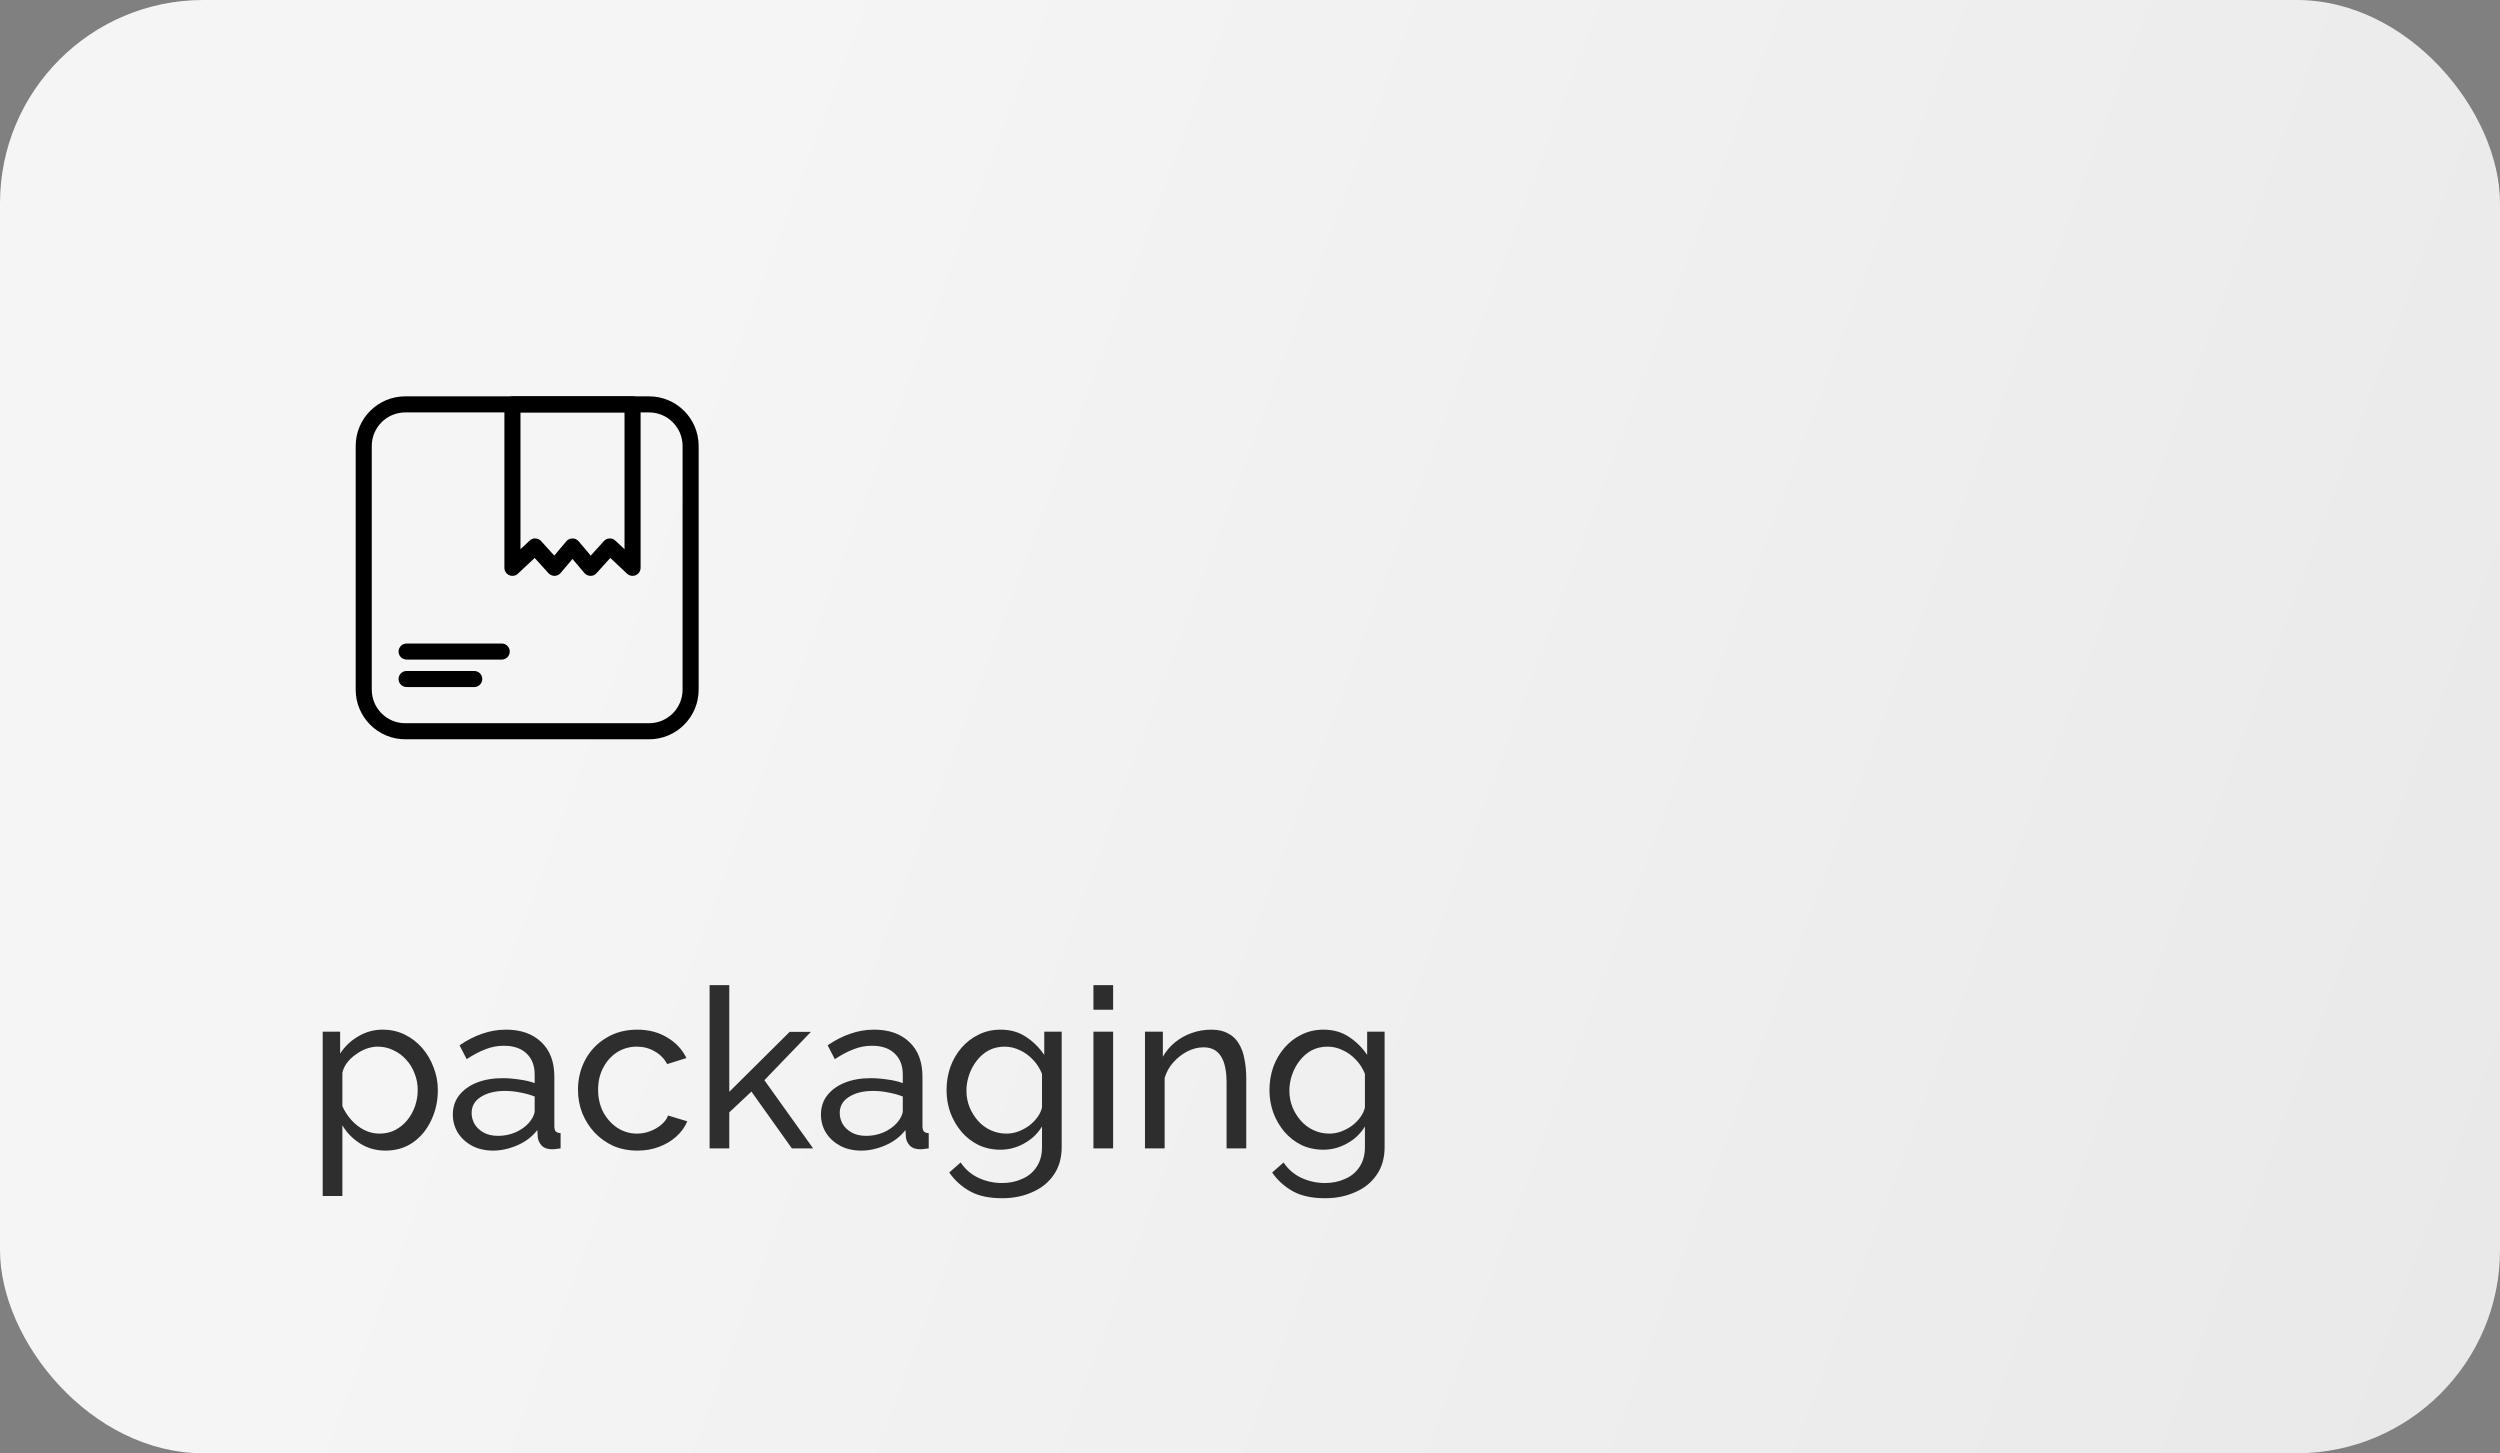 <svg xmlns="http://www.w3.org/2000/svg" width="246" height="143" viewBox="0 0 246 143" fill="none"><rect x="0" y="0" width="246" height="143" fill="#808080" stroke="none"/><rect width="246" height="143" rx="20" fill="url(#paint0_linear_176_866)"></rect><path d="M37.936 113.22C36.998 113.22 36.162 112.985 35.428 112.516C34.695 112.047 34.116 111.453 33.69 110.734V117.686H31.754V101.516H33.47V103.672C33.925 102.968 34.519 102.403 35.252 101.978C35.986 101.538 36.785 101.318 37.65 101.318C38.442 101.318 39.168 101.479 39.828 101.802C40.488 102.125 41.06 102.565 41.544 103.122C42.028 103.679 42.402 104.317 42.666 105.036C42.945 105.74 43.084 106.481 43.084 107.258C43.084 108.343 42.864 109.341 42.424 110.25C41.999 111.159 41.398 111.885 40.62 112.428C39.843 112.956 38.948 113.22 37.936 113.22ZM37.342 111.548C37.914 111.548 38.428 111.431 38.882 111.196C39.352 110.947 39.748 110.624 40.07 110.228C40.408 109.817 40.664 109.355 40.84 108.842C41.016 108.329 41.104 107.801 41.104 107.258C41.104 106.686 41.002 106.143 40.796 105.63C40.606 105.117 40.327 104.662 39.96 104.266C39.608 103.87 39.19 103.562 38.706 103.342C38.237 103.107 37.724 102.99 37.166 102.99C36.814 102.99 36.448 103.056 36.066 103.188C35.7 103.32 35.348 103.511 35.01 103.76C34.673 103.995 34.387 104.266 34.152 104.574C33.918 104.882 33.764 105.212 33.69 105.564V108.842C33.91 109.341 34.204 109.795 34.57 110.206C34.937 110.617 35.362 110.947 35.846 111.196C36.33 111.431 36.829 111.548 37.342 111.548ZM44.559 109.678C44.559 108.945 44.765 108.314 45.175 107.786C45.601 107.243 46.18 106.825 46.913 106.532C47.647 106.239 48.497 106.092 49.465 106.092C49.979 106.092 50.521 106.136 51.093 106.224C51.665 106.297 52.171 106.415 52.611 106.576V105.74C52.611 104.86 52.347 104.171 51.819 103.672C51.291 103.159 50.543 102.902 49.575 102.902C48.945 102.902 48.336 103.019 47.749 103.254C47.177 103.474 46.569 103.797 45.923 104.222L45.219 102.858C45.967 102.345 46.715 101.963 47.463 101.714C48.211 101.45 48.989 101.318 49.795 101.318C51.262 101.318 52.421 101.729 53.271 102.55C54.122 103.357 54.547 104.486 54.547 105.938V110.8C54.547 111.035 54.591 111.211 54.679 111.328C54.782 111.431 54.943 111.489 55.163 111.504V113C54.973 113.029 54.804 113.051 54.657 113.066C54.525 113.081 54.415 113.088 54.327 113.088C53.873 113.088 53.528 112.963 53.293 112.714C53.073 112.465 52.949 112.201 52.919 111.922L52.875 111.196C52.377 111.841 51.724 112.34 50.917 112.692C50.111 113.044 49.311 113.22 48.519 113.22C47.757 113.22 47.075 113.066 46.473 112.758C45.872 112.435 45.403 112.01 45.065 111.482C44.728 110.939 44.559 110.338 44.559 109.678ZM52.039 110.492C52.215 110.287 52.355 110.081 52.457 109.876C52.56 109.656 52.611 109.473 52.611 109.326V107.896C52.157 107.72 51.68 107.588 51.181 107.5C50.683 107.397 50.191 107.346 49.707 107.346C48.725 107.346 47.925 107.544 47.309 107.94C46.708 108.321 46.407 108.849 46.407 109.524C46.407 109.891 46.503 110.25 46.693 110.602C46.899 110.939 47.192 111.218 47.573 111.438C47.969 111.658 48.453 111.768 49.025 111.768C49.627 111.768 50.199 111.651 50.741 111.416C51.284 111.167 51.717 110.859 52.039 110.492ZM62.725 113.22C61.86 113.22 61.068 113.066 60.349 112.758C59.645 112.435 59.029 111.995 58.501 111.438C57.988 110.881 57.584 110.243 57.291 109.524C57.012 108.805 56.873 108.043 56.873 107.236C56.873 106.151 57.115 105.161 57.599 104.266C58.083 103.371 58.765 102.66 59.645 102.132C60.525 101.589 61.544 101.318 62.703 101.318C63.832 101.318 64.815 101.575 65.651 102.088C66.502 102.587 67.132 103.261 67.543 104.112L65.651 104.706C65.358 104.163 64.947 103.745 64.419 103.452C63.891 103.144 63.304 102.99 62.659 102.99C61.955 102.99 61.31 103.173 60.723 103.54C60.151 103.907 59.696 104.413 59.359 105.058C59.022 105.689 58.853 106.415 58.853 107.236C58.853 108.043 59.022 108.776 59.359 109.436C59.711 110.081 60.173 110.595 60.745 110.976C61.332 111.357 61.977 111.548 62.681 111.548C63.136 111.548 63.568 111.467 63.979 111.306C64.404 111.145 64.771 110.932 65.079 110.668C65.402 110.389 65.622 110.089 65.739 109.766L67.631 110.338C67.396 110.895 67.037 111.394 66.553 111.834C66.084 112.259 65.519 112.597 64.859 112.846C64.214 113.095 63.502 113.22 62.725 113.22ZM77.921 113L73.939 107.412L71.761 109.458V113H69.825V96.94H71.761V107.434L77.701 101.538H79.791L75.215 106.29L80.011 113H77.921ZM80.782 109.678C80.782 108.945 80.987 108.314 81.398 107.786C81.823 107.243 82.403 106.825 83.136 106.532C83.869 106.239 84.72 106.092 85.688 106.092C86.201 106.092 86.744 106.136 87.316 106.224C87.888 106.297 88.394 106.415 88.834 106.576V105.74C88.834 104.86 88.57 104.171 88.042 103.672C87.514 103.159 86.766 102.902 85.798 102.902C85.167 102.902 84.559 103.019 83.972 103.254C83.4 103.474 82.791 103.797 82.146 104.222L81.442 102.858C82.19 102.345 82.938 101.963 83.686 101.714C84.434 101.45 85.211 101.318 86.018 101.318C87.485 101.318 88.643 101.729 89.494 102.55C90.345 103.357 90.77 104.486 90.77 105.938V110.8C90.77 111.035 90.814 111.211 90.902 111.328C91.005 111.431 91.166 111.489 91.386 111.504V113C91.195 113.029 91.027 113.051 90.88 113.066C90.748 113.081 90.638 113.088 90.55 113.088C90.095 113.088 89.751 112.963 89.516 112.714C89.296 112.465 89.171 112.201 89.142 111.922L89.098 111.196C88.599 111.841 87.947 112.34 87.14 112.692C86.333 113.044 85.534 113.22 84.742 113.22C83.979 113.22 83.297 113.066 82.696 112.758C82.095 112.435 81.625 112.01 81.288 111.482C80.951 110.939 80.782 110.338 80.782 109.678ZM88.262 110.492C88.438 110.287 88.577 110.081 88.68 109.876C88.783 109.656 88.834 109.473 88.834 109.326V107.896C88.379 107.72 87.903 107.588 87.404 107.5C86.905 107.397 86.414 107.346 85.93 107.346C84.947 107.346 84.148 107.544 83.532 107.94C82.931 108.321 82.63 108.849 82.63 109.524C82.63 109.891 82.725 110.25 82.916 110.602C83.121 110.939 83.415 111.218 83.796 111.438C84.192 111.658 84.676 111.768 85.248 111.768C85.849 111.768 86.421 111.651 86.964 111.416C87.507 111.167 87.939 110.859 88.262 110.492ZM98.442 113.132C97.664 113.132 96.946 112.978 96.286 112.67C95.64 112.347 95.083 111.915 94.614 111.372C94.144 110.815 93.778 110.184 93.514 109.48C93.264 108.776 93.14 108.043 93.14 107.28C93.14 106.473 93.264 105.711 93.514 104.992C93.778 104.273 94.144 103.643 94.614 103.1C95.098 102.543 95.662 102.11 96.308 101.802C96.953 101.479 97.672 101.318 98.464 101.318C99.417 101.318 100.246 101.553 100.95 102.022C101.668 102.491 102.27 103.085 102.754 103.804V101.516H104.47V112.868C104.47 113.953 104.206 114.87 103.678 115.618C103.164 116.366 102.46 116.931 101.566 117.312C100.686 117.708 99.703 117.906 98.618 117.906C97.327 117.906 96.271 117.679 95.45 117.224C94.628 116.769 93.946 116.153 93.404 115.376L94.526 114.386C94.98 115.061 95.567 115.567 96.286 115.904C97.019 116.241 97.796 116.41 98.618 116.41C99.322 116.41 99.967 116.278 100.554 116.014C101.155 115.765 101.632 115.376 101.984 114.848C102.35 114.32 102.534 113.66 102.534 112.868V110.844C102.108 111.548 101.522 112.105 100.774 112.516C100.04 112.927 99.263 113.132 98.442 113.132ZM99.036 111.548C99.446 111.548 99.842 111.475 100.224 111.328C100.605 111.181 100.957 110.991 101.28 110.756C101.602 110.507 101.874 110.228 102.094 109.92C102.314 109.612 102.46 109.297 102.534 108.974V105.674C102.328 105.146 102.035 104.684 101.654 104.288C101.272 103.877 100.84 103.562 100.356 103.342C99.872 103.107 99.373 102.99 98.86 102.99C98.273 102.99 97.745 103.115 97.276 103.364C96.821 103.613 96.432 103.951 96.11 104.376C95.787 104.787 95.538 105.249 95.362 105.762C95.186 106.275 95.098 106.796 95.098 107.324C95.098 107.896 95.2 108.439 95.406 108.952C95.611 109.451 95.89 109.898 96.242 110.294C96.594 110.69 97.012 110.998 97.496 111.218C97.98 111.438 98.493 111.548 99.036 111.548ZM107.594 113V101.516H109.53V113H107.594ZM107.594 99.36V96.94H109.53V99.36H107.594ZM122.631 113H120.695V106.576C120.695 105.359 120.504 104.471 120.123 103.914C119.756 103.342 119.191 103.056 118.429 103.056C117.901 103.056 117.373 103.188 116.845 103.452C116.331 103.716 115.869 104.075 115.459 104.53C115.063 104.97 114.777 105.483 114.601 106.07V113H112.665V101.516H114.425V103.98C114.733 103.437 115.129 102.968 115.613 102.572C116.097 102.176 116.647 101.868 117.263 101.648C117.879 101.428 118.524 101.318 119.199 101.318C119.859 101.318 120.409 101.443 120.849 101.692C121.303 101.927 121.655 102.264 121.905 102.704C122.169 103.129 122.352 103.635 122.455 104.222C122.572 104.809 122.631 105.447 122.631 106.136V113ZM130.217 113.132C129.44 113.132 128.721 112.978 128.061 112.67C127.416 112.347 126.858 111.915 126.389 111.372C125.92 110.815 125.553 110.184 125.289 109.48C125.04 108.776 124.915 108.043 124.915 107.28C124.915 106.473 125.04 105.711 125.289 104.992C125.553 104.273 125.92 103.643 126.389 103.1C126.873 102.543 127.438 102.11 128.083 101.802C128.728 101.479 129.447 101.318 130.239 101.318C131.192 101.318 132.021 101.553 132.725 102.022C133.444 102.491 134.045 103.085 134.529 103.804V101.516H136.245V112.868C136.245 113.953 135.981 114.87 135.453 115.618C134.94 116.366 134.236 116.931 133.341 117.312C132.461 117.708 131.478 117.906 130.393 117.906C129.102 117.906 128.046 117.679 127.225 117.224C126.404 116.769 125.722 116.153 125.179 115.376L126.301 114.386C126.756 115.061 127.342 115.567 128.061 115.904C128.794 116.241 129.572 116.41 130.393 116.41C131.097 116.41 131.742 116.278 132.329 116.014C132.93 115.765 133.407 115.376 133.759 114.848C134.126 114.32 134.309 113.66 134.309 112.868V110.844C133.884 111.548 133.297 112.105 132.549 112.516C131.816 112.927 131.038 113.132 130.217 113.132ZM130.811 111.548C131.222 111.548 131.618 111.475 131.999 111.328C132.38 111.181 132.732 110.991 133.055 110.756C133.378 110.507 133.649 110.228 133.869 109.92C134.089 109.612 134.236 109.297 134.309 108.974V105.674C134.104 105.146 133.81 104.684 133.429 104.288C133.048 103.877 132.615 103.562 132.131 103.342C131.647 103.107 131.148 102.99 130.635 102.99C130.048 102.99 129.52 103.115 129.051 103.364C128.596 103.613 128.208 103.951 127.885 104.376C127.562 104.787 127.313 105.249 127.137 105.762C126.961 106.275 126.873 106.796 126.873 107.324C126.873 107.896 126.976 108.439 127.181 108.952C127.386 109.451 127.665 109.898 128.017 110.294C128.369 110.69 128.787 110.998 129.271 111.218C129.755 111.438 130.268 111.548 130.811 111.548Z" fill="black" fill-opacity="0.81"></path><path d="M63.869 72.747H39.877C37.188 72.747 35 70.558 35 67.869V43.877C35 41.188 37.188 39 39.877 39H63.869C66.559 39 68.747 41.188 68.747 43.877V67.869C68.747 70.558 66.559 72.747 63.869 72.747ZM39.877 40.582C38.06 40.582 36.582 42.061 36.582 43.877V67.869C36.582 69.686 38.06 71.165 39.877 71.165H63.869C65.686 71.165 67.165 69.686 67.165 67.869V43.877C67.165 42.061 65.686 40.582 63.869 40.582H39.877Z" fill="black"></path><path d="M49.369 64.903H40.01C39.573 64.903 39.219 64.549 39.219 64.112C39.219 63.676 39.573 63.321 40.01 63.321H49.369C49.806 63.321 50.16 63.676 50.16 64.112C50.16 64.549 49.806 64.903 49.369 64.903ZM46.667 67.606H40.01C39.573 67.606 39.219 67.251 39.219 66.815C39.219 66.378 39.573 66.024 40.01 66.024H46.667C47.103 66.024 47.458 66.378 47.458 66.815C47.458 67.251 47.103 67.606 46.667 67.606ZM62.244 56.664C62.046 56.664 61.852 56.59 61.702 56.449L60.056 54.9L58.693 56.405C58.54 56.573 58.341 56.676 58.093 56.664C57.864 56.66 57.649 56.558 57.502 56.383L56.334 54.999L55.165 56.383C55.018 56.558 54.803 56.66 54.575 56.664C54.37 56.675 54.128 56.573 53.975 56.405L52.612 54.901L50.965 56.449C50.736 56.666 50.398 56.723 50.11 56.599C49.82 56.474 49.633 56.188 49.633 55.873V39.791C49.633 39.354 49.987 39 50.424 39H62.244C62.681 39 63.035 39.354 63.035 39.791V55.873C63.035 56.188 62.847 56.474 62.558 56.599C62.457 56.643 62.35 56.664 62.244 56.664ZM56.334 52.981C56.567 52.981 56.788 53.084 56.938 53.263L58.128 54.672L59.424 53.241C59.567 53.084 59.767 52.991 59.979 52.983C60.189 52.963 60.398 53.05 60.552 53.197L61.453 54.043V40.582H51.215V54.043L52.116 53.197C52.27 53.05 52.48 52.96 52.689 52.983C52.901 52.991 53.101 53.084 53.243 53.241L54.54 54.672L55.729 53.263C55.879 53.084 56.1 52.981 56.334 52.981Z" fill="black"></path><defs><linearGradient id="paint0_linear_176_866" x1="87.808" y1="-30.805" x2="531.422" y2="134.525" gradientUnits="userSpaceOnUse"><stop stop-color="#F5F5F5"></stop><stop offset="1" stop-color="#D9D9D9"></stop></linearGradient></defs></svg>